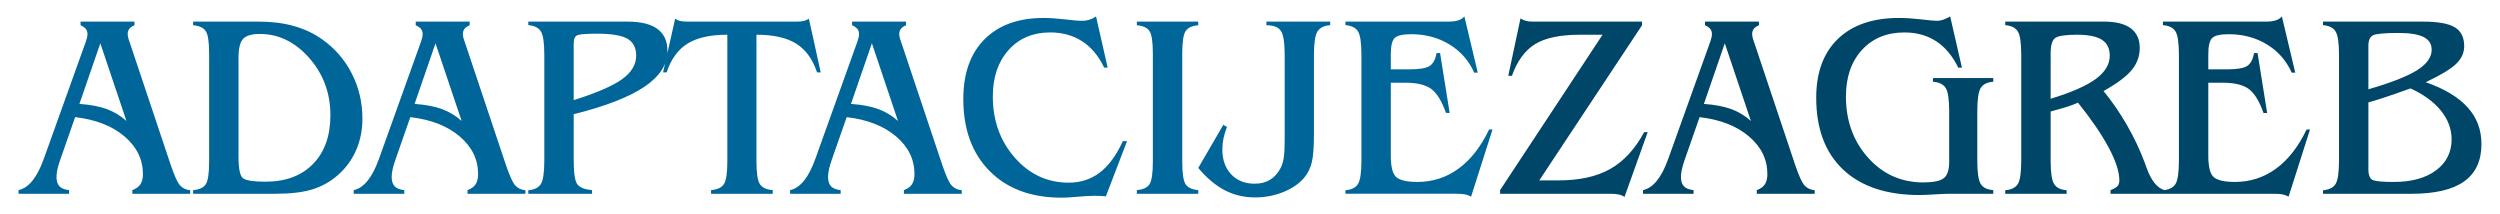 <?xml version="1.0" encoding="UTF-8"?>
<!DOCTYPE svg PUBLIC "-//W3C//DTD SVG 1.1//EN" "http://www.w3.org/Graphics/SVG/1.1/DTD/svg11.dtd">
<!-- Creator: CorelDRAW -->
<svg xmlns="http://www.w3.org/2000/svg" xml:space="preserve" width="969px" height="83px" style="shape-rendering:geometricPrecision; text-rendering:geometricPrecision; image-rendering:optimizeQuality; fill-rule:evenodd; clip-rule:evenodd"
viewBox="0 0 969 82.719"
 xmlns:xlink="http://www.w3.org/1999/xlink">
 <defs>
  <style type="text/css">
   <![CDATA[
    .fil1 {fill:#004669;fill-rule:nonzero}
    .fil0 {fill:#006699;fill-rule:nonzero}
   ]]>
  </style>
 </defs>
 <g id="Layer_x0020_1">
  <g id="_52293232">
   <path id="_52287464" class="fil0" d="M30.784 40.134c4.235,0.3 7.77,0.967 10.605,2.001 2.818,1.051 5.37,2.584 7.621,4.603l-10.121 -30.099 -8.104 23.496zm-4.002 33.417l0 1.417 -19.594 0 0 -1.417c3.936,-0.851 7.204,-4.886 9.772,-12.107l0.15 -0.401 16.209 -45.19c0.2,-0.584 0.35,-1.1 0.45,-1.568 0.083,-0.45 0.132,-0.866 0.132,-1.267 0,-0.75 -0.2,-1.384 -0.633,-1.934 -0.417,-0.533 -1.1,-1.017 -2.05,-1.433l0 -1.418 20.91 0 0 1.418c-0.917,0.383 -1.585,0.85 -2.001,1.384 -0.417,0.549 -0.635,1.201 -0.635,1.984 0,0.401 0.051,0.8 0.15,1.25 0.1,0.434 0.251,0.968 0.484,1.585l15.974 47.724c1.435,4.27 2.652,6.971 3.635,8.088 1.001,1.134 2.319,1.768 3.986,1.934l0 1.367 -22.429 0 0 -1.417c1.435,-0.518 2.485,-1.285 3.135,-2.269 0.651,-1 0.968,-2.301 0.968,-3.935 0,-5.703 -2.385,-10.572 -7.154,-14.624 -4.769,-4.052 -11.139,-6.537 -19.126,-7.454l-5.803 16.609c-0.501,1.4 -0.851,2.651 -1.084,3.735 -0.234,1.084 -0.334,2.05 -0.334,2.851 0,1.6 0.384,2.801 1.168,3.618 0.783,0.817 2.018,1.3 3.719,1.468zm65.666 -12.791c0,4.619 0.6,7.37 1.801,8.221 1.218,0.867 4.086,1.301 8.605,1.301 7.854,0 14.023,-2.302 18.492,-6.887 4.486,-4.603 6.72,-10.889 6.72,-18.86 0,-8.571 -2.734,-15.958 -8.188,-22.178 -5.452,-6.219 -11.856,-9.338 -19.226,-9.338 -3.051,0 -5.185,0.633 -6.404,1.885 -1.201,1.25 -1.801,3.734 -1.801,7.453l0 38.403zm-17.592 14.208l0 -1.417c2.385,-0.201 4.002,-0.951 4.886,-2.251 0.884,-1.301 1.316,-4.253 1.316,-8.838l0 -41.722c0,-4.585 -0.433,-7.537 -1.316,-8.837 -0.884,-1.301 -2.502,-2.051 -4.886,-2.251l0 -1.418 25.414 0c5.019,0 9.554,0.567 13.623,1.718 4.069,1.133 7.738,2.851 10.99,5.169 4.953,3.518 8.787,7.954 11.505,13.307 2.718,5.37 4.086,11.172 4.086,17.425 0,4.402 -0.818,8.47 -2.436,12.206 -1.634,3.752 -4.018,6.987 -7.136,9.722 -2.935,2.551 -6.237,4.385 -9.889,5.503 -3.669,1.117 -8.455,1.684 -14.341,1.684l-31.816 0zm85.845 -34.834c4.235,0.3 7.77,0.967 10.605,2.001 2.818,1.051 5.37,2.584 7.621,4.603l-10.121 -30.099 -8.104 23.496zm-4.002 33.417l0 1.417 -19.594 0 0 -1.417c3.936,-0.851 7.204,-4.886 9.772,-12.107l0.15 -0.401 16.209 -45.19c0.2,-0.584 0.35,-1.1 0.45,-1.568 0.083,-0.45 0.132,-0.866 0.132,-1.267 0,-0.75 -0.2,-1.384 -0.633,-1.934 -0.417,-0.533 -1.1,-1.017 -2.05,-1.433l0 -1.418 20.91 0 0 1.418c-0.917,0.383 -1.585,0.85 -2.001,1.384 -0.417,0.549 -0.635,1.201 -0.635,1.984 0,0.401 0.051,0.8 0.15,1.25 0.1,0.434 0.251,0.968 0.484,1.585l15.974 47.724c1.435,4.27 2.652,6.971 3.635,8.088 1.001,1.134 2.319,1.768 3.986,1.934l0 1.367 -22.429 0 0 -1.417c1.435,-0.518 2.485,-1.285 3.135,-2.269 0.651,-1 0.968,-2.301 0.968,-3.935 0,-5.703 -2.385,-10.572 -7.154,-14.624 -4.769,-4.052 -11.139,-6.537 -19.126,-7.454l-5.803 16.609c-0.501,1.4 -0.851,2.651 -1.084,3.735 -0.234,1.084 -0.334,2.05 -0.334,2.851 0,1.6 0.384,2.801 1.168,3.618 0.783,0.817 2.018,1.3 3.719,1.468zm65.666 -34.885c8.922,-2.802 15.175,-5.52 18.794,-8.137 3.618,-2.619 5.419,-5.653 5.419,-9.105 0,-3.068 -1.134,-5.253 -3.386,-6.554 -2.268,-1.3 -6.17,-1.951 -11.706,-1.951 -4.186,0 -6.77,0.201 -7.704,0.584 -0.95,0.401 -1.418,1.468 -1.418,3.236l0 21.928zm7.088 34.885l0.05 1.417 -24.73 0 0 -1.367c2.352,-0.2 3.969,-1.001 4.852,-2.401 0.9,-1.4 1.351,-4.469 1.351,-9.222l0 -40.754c0,-4.753 -0.45,-7.838 -1.351,-9.222 -0.883,-1.4 -2.5,-2.2 -4.852,-2.401l0 -1.367 38.387 0c5.187,0 9.072,0.95 11.656,2.835 2.584,1.885 3.885,4.736 3.885,8.554 0,5.236 -2.968,9.855 -8.905,13.857 -5.952,4.019 -15.09,7.555 -27.431,10.655l0 17.843c0,5.07 0.501,8.221 1.484,9.422 1.001,1.201 2.868,1.918 5.604,2.152zm84.076 -66.434l4.586 20.81 -1.418 0c-1.717,-5.152 -4.435,-8.871 -8.104,-11.155 -3.685,-2.301 -8.804,-3.452 -15.391,-3.452l0 49.142c0,4.519 0.45,7.453 1.351,8.787 0.884,1.334 2.535,2.101 4.953,2.302l0 1.417 -23.895 0 0 -1.417c2.418,-0.201 4.069,-0.968 4.953,-2.302 0.9,-1.334 1.351,-4.268 1.351,-8.787l0 -49.142c-6.603,0 -11.757,1.151 -15.441,3.452 -3.669,2.284 -6.371,6.003 -8.104,11.155l-1.368 0 4.687 -20.81c0.617,0.416 1.25,0.716 1.9,0.866 0.651,0.168 1.517,0.251 2.602,0.251l42.739 0c1.117,0 2.001,-0.083 2.667,-0.267 0.668,-0.183 1.318,-0.467 1.934,-0.85zm16.309 33.017c4.235,0.3 7.77,0.967 10.605,2.001 2.818,1.051 5.37,2.584 7.621,4.603l-10.121 -30.099 -8.104 23.496zm-4.002 33.417l0 1.417 -19.594 0 0 -1.417c3.936,-0.851 7.204,-4.886 9.772,-12.107l0.15 -0.401 16.209 -45.19c0.2,-0.584 0.35,-1.1 0.45,-1.568 0.083,-0.45 0.132,-0.866 0.132,-1.267 0,-0.75 -0.2,-1.384 -0.633,-1.934 -0.417,-0.533 -1.1,-1.017 -2.05,-1.433l0 -1.418 20.91 0 0 1.418c-0.917,0.383 -1.585,0.85 -2.001,1.384 -0.417,0.549 -0.635,1.201 -0.635,1.984 0,0.401 0.051,0.8 0.15,1.25 0.1,0.434 0.251,0.968 0.484,1.585l15.974 47.724c1.435,4.27 2.652,6.971 3.635,8.088 1.001,1.134 2.319,1.768 3.986,1.934l0 1.367 -22.429 0 0 -1.417c1.435,-0.518 2.485,-1.285 3.135,-2.269 0.651,-1 0.968,-2.301 0.968,-3.935 0,-5.703 -2.385,-10.572 -7.154,-14.624 -4.769,-4.052 -11.139,-6.537 -19.126,-7.454l-5.803 16.609c-0.501,1.4 -0.851,2.651 -1.084,3.735 -0.234,1.084 -0.334,2.05 -0.334,2.851 0,1.6 0.384,2.801 1.168,3.618 0.783,0.817 2.018,1.3 3.719,1.468zm109.389 -18.994l1.618 0 -8.205 21.395c-0.717,-0.067 -1.417,-0.117 -2.101,-0.15 -0.684,-0.034 -1.484,-0.051 -2.401,-0.051 -1.484,0 -3.635,0.117 -6.42,0.368 -2.784,0.249 -4.836,0.366 -6.186,0.366 -11.79,0 -21.095,-3.435 -27.914,-10.288 -6.821,-6.854 -10.238,-16.175 -10.238,-27.965 0,-9.938 2.751,-17.659 8.236,-23.162 5.487,-5.503 13.141,-8.254 22.98,-8.254 2.217,0 4.936,0.183 8.17,0.549 3.219,0.384 5.37,0.567 6.453,0.567 1.101,0 2.085,-0.134 2.952,-0.383 0.867,-0.267 1.751,-0.701 2.652,-1.318l4.502 19.827 -1.368 0c-2.083,-4.453 -4.902,-7.837 -8.454,-10.156 -3.552,-2.317 -7.704,-3.468 -12.456,-3.468 -6.67,0 -12.056,2.268 -16.124,6.821 -4.07,4.535 -6.104,10.539 -6.104,17.993 0,9.354 2.835,17.259 8.505,23.712 5.669,6.47 12.639,9.704 20.91,9.704 4.619,0 8.655,-1.316 12.09,-3.952 3.434,-2.635 6.402,-6.687 8.904,-12.156zm29.215 -46.324l0 1.418c-2.385,0.2 -4.002,0.95 -4.886,2.251 -0.884,1.3 -1.318,4.252 -1.318,8.837l0 41.722c0,4.585 0.434,7.537 1.318,8.838 0.884,1.3 2.502,2.05 4.886,2.251l0 1.417 -23.796 0 0 -1.417c2.385,-0.201 4.002,-0.951 4.886,-2.251 0.884,-1.301 1.316,-4.253 1.316,-8.838l0 -41.722c0,-4.585 -0.433,-7.537 -1.316,-8.837 -0.884,-1.301 -2.502,-2.051 -4.886,-2.251l0 -1.418 23.796 0zm0 56.729l9.722 -16.725 1.417 0.833c-0.617,1.535 -1.067,3.018 -1.367,4.469 -0.284,1.451 -0.434,2.868 -0.434,4.235 0,4.036 1.151,7.255 3.435,9.672 2.301,2.418 5.353,3.618 9.155,3.618 2.319,0 4.319,-0.534 6.003,-1.585 1.702,-1.067 3.069,-2.634 4.103,-4.719 0.516,-1.084 0.9,-2.385 1.133,-3.935 0.217,-1.552 0.333,-3.902 0.333,-7.07l0 -1.702 0 -30.832c0,-4.886 -0.5,-8.038 -1.517,-9.455 -1,-1.418 -2.868,-2.118 -5.569,-2.118l0 -1.418 24.73 0 0 1.367c-2.385,0.201 -4.019,1.017 -4.936,2.452 -0.917,1.417 -1.367,4.485 -1.367,9.171l0 30.832c0,5.036 -0.3,8.688 -0.884,10.939 -0.584,2.251 -1.55,4.169 -2.918,5.77 -1.969,2.317 -4.652,4.151 -8.071,5.536 -3.419,1.384 -7.07,2.083 -10.939,2.083 -4.27,0 -8.205,-0.934 -11.79,-2.801 -3.602,-1.885 -7.021,-4.753 -10.238,-8.622zm57.046 10.005l0 -1.367c2.352,-0.2 3.969,-1.001 4.852,-2.401 0.9,-1.384 1.351,-4.469 1.351,-9.222l0 -40.754c0,-4.753 -0.45,-7.838 -1.351,-9.239 -0.883,-1.384 -2.5,-2.184 -4.852,-2.385l0 -1.367 40.021 0c1.484,0 2.734,-0.167 3.719,-0.483 1,-0.333 1.784,-0.834 2.367,-1.517l5.187 21.794 -1.367 0c-2.051,-4.619 -5.236,-8.271 -9.572,-10.922 -4.336,-2.651 -9.288,-3.985 -14.841,-3.985 -3.234,0 -5.352,0.483 -6.386,1.433 -1.017,0.968 -1.535,3.052 -1.535,6.27l0 5.92 7.221 0c3.884,0 6.486,-0.434 7.837,-1.318 1.351,-0.884 2.251,-2.535 2.668,-4.987l1.367 0 3.718 23.212 -1.417 0c-1.601,-4.552 -3.501,-7.654 -5.686,-9.288 -2.202,-1.617 -5.536,-2.434 -9.988,-2.434l-5.721 0 0 28.247c0,4.42 0.734,7.238 2.202,8.422 1.468,1.183 4.169,1.783 8.104,1.783 5.92,0 11.239,-1.717 15.941,-5.152 4.72,-3.435 8.655,-8.505 11.856,-15.174l1.318 0 -8.304 26.029c-0.684,-0.383 -1.418,-0.666 -2.202,-0.85 -0.783,-0.183 -1.984,-0.267 -3.618,-0.267l-42.889 0z"/>
   <path id="_52645840" class="fil1" d="M581.433 74.969l0 -1.417 39.721 -60.232 -8.805 0c-7.621,0 -13.39,1.217 -17.342,3.635 -3.936,2.434 -6.938,6.521 -8.988,12.29l-1.418 0 4.736 -22.228c0.683,0.417 1.384,0.734 2.085,0.917 0.7,0.2 1.567,0.3 2.617,0.3l0.684 0 41.721 0 0 1.418 -39.821 60.13 7.321 0c8.221,0 14.941,-1.466 20.161,-4.418 5.235,-2.952 9.621,-7.704 13.172,-14.29l1.368 0 -8.988 25.113c-0.584,-0.417 -1.301,-0.734 -2.135,-0.917 -0.833,-0.2 -1.951,-0.3 -3.384,-0.3l-42.706 0zm78.991 -34.834c4.235,0.3 7.77,0.967 10.605,2.001 2.818,1.051 5.37,2.584 7.621,4.603l-10.121 -30.099 -8.104 23.496zm-4.002 33.417l0 1.417 -19.594 0 0 -1.417c3.936,-0.851 7.204,-4.886 9.772,-12.107l0.15 -0.401 16.209 -45.19c0.2,-0.584 0.35,-1.1 0.45,-1.568 0.083,-0.45 0.132,-0.866 0.132,-1.267 0,-0.75 -0.2,-1.384 -0.633,-1.934 -0.417,-0.533 -1.1,-1.017 -2.05,-1.433l0 -1.418 20.91 0 0 1.418c-0.917,0.383 -1.585,0.85 -2.001,1.384 -0.417,0.549 -0.635,1.201 -0.635,1.984 0,0.401 0.051,0.8 0.15,1.25 0.1,0.434 0.251,0.968 0.484,1.585l15.974 47.724c1.435,4.27 2.652,6.971 3.635,8.088 1.001,1.134 2.319,1.768 3.986,1.934l0 1.367 -22.429 0 0 -1.417c1.435,-0.518 2.485,-1.285 3.135,-2.269 0.651,-1 0.968,-2.301 0.968,-3.935 0,-5.703 -2.385,-10.572 -7.154,-14.624 -4.769,-4.052 -11.139,-6.537 -19.126,-7.454l-5.803 16.609c-0.501,1.4 -0.851,2.651 -1.084,3.735 -0.234,1.084 -0.334,2.05 -0.334,2.851 0,1.6 0.384,2.801 1.168,3.618 0.783,0.817 2.018,1.3 3.719,1.468zm116.176 1.417l-16.891 0c-1.301,0 -3.252,0.084 -5.836,0.234 -2.602,0.167 -4.537,0.249 -5.853,0.249 -12.757,0 -22.628,-3.285 -29.599,-9.838 -6.97,-6.57 -10.455,-15.858 -10.455,-27.881 0,-9.788 2.801,-17.392 8.421,-22.812 5.619,-5.403 13.524,-8.104 23.729,-8.104 2.434,0 5.269,0.183 8.505,0.549 3.218,0.384 5.253,0.567 6.102,0.567 0.785,0 1.585,-0.134 2.418,-0.417 0.834,-0.266 1.751,-0.7 2.752,-1.283l4.552 19.843 -1.417 0c-2.251,-4.568 -5.103,-7.971 -8.572,-10.238 -3.468,-2.268 -7.587,-3.402 -12.339,-3.402 -6.82,0 -12.29,2.268 -16.425,6.787 -4.136,4.537 -6.204,10.54 -6.204,18.027 0,9.421 2.851,17.325 8.572,23.712 5.719,6.402 12.856,9.605 21.427,9.605 3.885,0 6.521,-0.551 7.921,-1.634 1.401,-1.101 2.101,-3.219 2.101,-6.371l0 -19.393c0,-4.719 -0.45,-7.804 -1.367,-9.239 -0.917,-1.417 -2.551,-2.217 -4.936,-2.384l0 -1.418 23.395 0 0 1.418c-2.317,0.167 -3.919,0.95 -4.836,2.35 -0.917,1.401 -1.367,4.486 -1.367,9.272l0 18.809c0,4.753 0.45,7.822 1.351,9.222 0.884,1.4 2.5,2.184 4.852,2.352l0 1.417zm22.228 -36.836c8.005,-2.434 13.841,-4.986 17.46,-7.636 3.635,-2.668 5.452,-5.686 5.452,-9.072 0,-2.802 -1.017,-4.852 -3.035,-6.153 -2.018,-1.301 -5.236,-1.951 -9.672,-1.951 -4.235,0 -6.986,0.384 -8.271,1.151 -1.283,0.767 -1.934,2.784 -1.934,6.086l0 17.576zm0 23.846c0,4.753 0.45,7.822 1.351,9.222 0.884,1.4 2.502,2.202 4.853,2.401l0 1.367 -23.796 0 0 -1.367c2.352,-0.2 3.969,-1.001 4.852,-2.401 0.9,-1.4 1.351,-4.469 1.351,-9.222l0 -40.737c0,-4.769 -0.45,-7.837 -1.351,-9.239 -0.883,-1.4 -2.5,-2.2 -4.852,-2.401l0 -1.367 38.303 0c4.57,0 8.005,0.867 10.339,2.584 2.319,1.735 3.486,4.27 3.486,7.621 0,3.201 -1.034,6.053 -3.102,8.554 -2.068,2.502 -5.703,5.236 -10.922,8.155 3.369,4.102 6.387,8.52 9.089,13.223 2.701,4.702 4.986,9.521 6.836,14.441 0.167,0.45 0.417,1.134 0.734,2.051 1.801,4.969 4.103,7.87 6.937,8.688l0 1.417 -20.894 0 0 -1.417c1.367,-0.518 2.268,-1.051 2.734,-1.585 0.45,-0.534 0.684,-1.267 0.684,-2.185 0,-3.318 -1.367,-7.537 -4.085,-12.639 -2.718,-5.119 -6.704,-10.956 -11.94,-17.492 -1.25,0.549 -2.634,1.084 -4.186,1.583 -1.55,0.5 -3.685,1.118 -6.42,1.834l0 18.91zm43.522 12.991l0 -1.367c2.352,-0.2 3.969,-1.001 4.852,-2.401 0.9,-1.384 1.351,-4.469 1.351,-9.222l0 -40.754c0,-4.753 -0.45,-7.838 -1.351,-9.239 -0.883,-1.384 -2.5,-2.184 -4.852,-2.385l0 -1.367 40.021 0c1.484,0 2.734,-0.167 3.719,-0.483 1,-0.333 1.784,-0.834 2.367,-1.517l5.187 21.794 -1.367 0c-2.051,-4.619 -5.236,-8.271 -9.572,-10.922 -4.336,-2.651 -9.288,-3.985 -14.841,-3.985 -3.234,0 -5.352,0.483 -6.386,1.433 -1.017,0.968 -1.535,3.052 -1.535,6.27l0 5.92 7.221 0c3.884,0 6.486,-0.434 7.837,-1.318 1.351,-0.884 2.251,-2.535 2.668,-4.987l1.367 0 3.718 23.212 -1.417 0c-1.601,-4.552 -3.501,-7.654 -5.686,-9.288 -2.202,-1.617 -5.536,-2.434 -9.988,-2.434l-5.721 0 0 28.247c0,4.42 0.734,7.238 2.202,8.422 1.468,1.183 4.169,1.783 8.104,1.783 5.92,0 11.239,-1.717 15.941,-5.152 4.72,-3.435 8.655,-8.505 11.856,-15.174l1.318 0 -8.304 26.029c-0.684,-0.383 -1.418,-0.666 -2.202,-0.85 -0.783,-0.183 -1.984,-0.267 -3.618,-0.267l-42.889 0zm62.049 0l0 -1.367c2.352,-0.2 3.969,-1.001 4.852,-2.401 0.9,-1.384 1.351,-4.469 1.351,-9.222l0 -40.754c0,-4.753 -0.45,-7.821 -1.351,-9.222 -0.883,-1.4 -2.5,-2.2 -4.852,-2.401l0 -1.367 38.703 0c5.836,0 9.956,0.734 12.39,2.202 2.418,1.468 3.635,3.902 3.635,7.321 0,2.551 -1.034,4.819 -3.085,6.82 -2.05,2.001 -5.987,4.385 -11.822,7.154 7.27,2.535 12.673,5.786 16.241,9.755 3.569,3.952 5.353,8.688 5.353,14.19 0,6.471 -2.235,11.307 -6.72,14.508 -4.469,3.185 -11.272,4.786 -20.394,4.786l-34.301 0zm17.592 -40.504c8.772,-2.535 15.042,-5.002 18.843,-7.37 3.785,-2.385 5.686,-5.036 5.686,-7.971 0,-2.202 -1.034,-3.836 -3.102,-4.903 -2.068,-1.051 -5.302,-1.585 -9.704,-1.585 -5.403,0 -8.704,0.3 -9.923,0.9 -1.201,0.6 -1.801,1.969 -1.801,4.086l0 16.842zm0 30.983c0,2.384 0.618,3.802 1.835,4.252 1.217,0.45 3.885,0.683 7.987,0.683 6.904,0 12.373,-1.501 16.392,-4.502 4.019,-2.984 6.036,-7.003 6.036,-12.006 0,-4.018 -1.384,-7.72 -4.151,-11.139 -2.769,-3.419 -6.704,-6.287 -11.773,-8.604l-1.084 0.383c-7.321,2.619 -12.407,4.286 -15.242,5.036l0 25.897z"/>
  </g>
 </g>
</svg>
